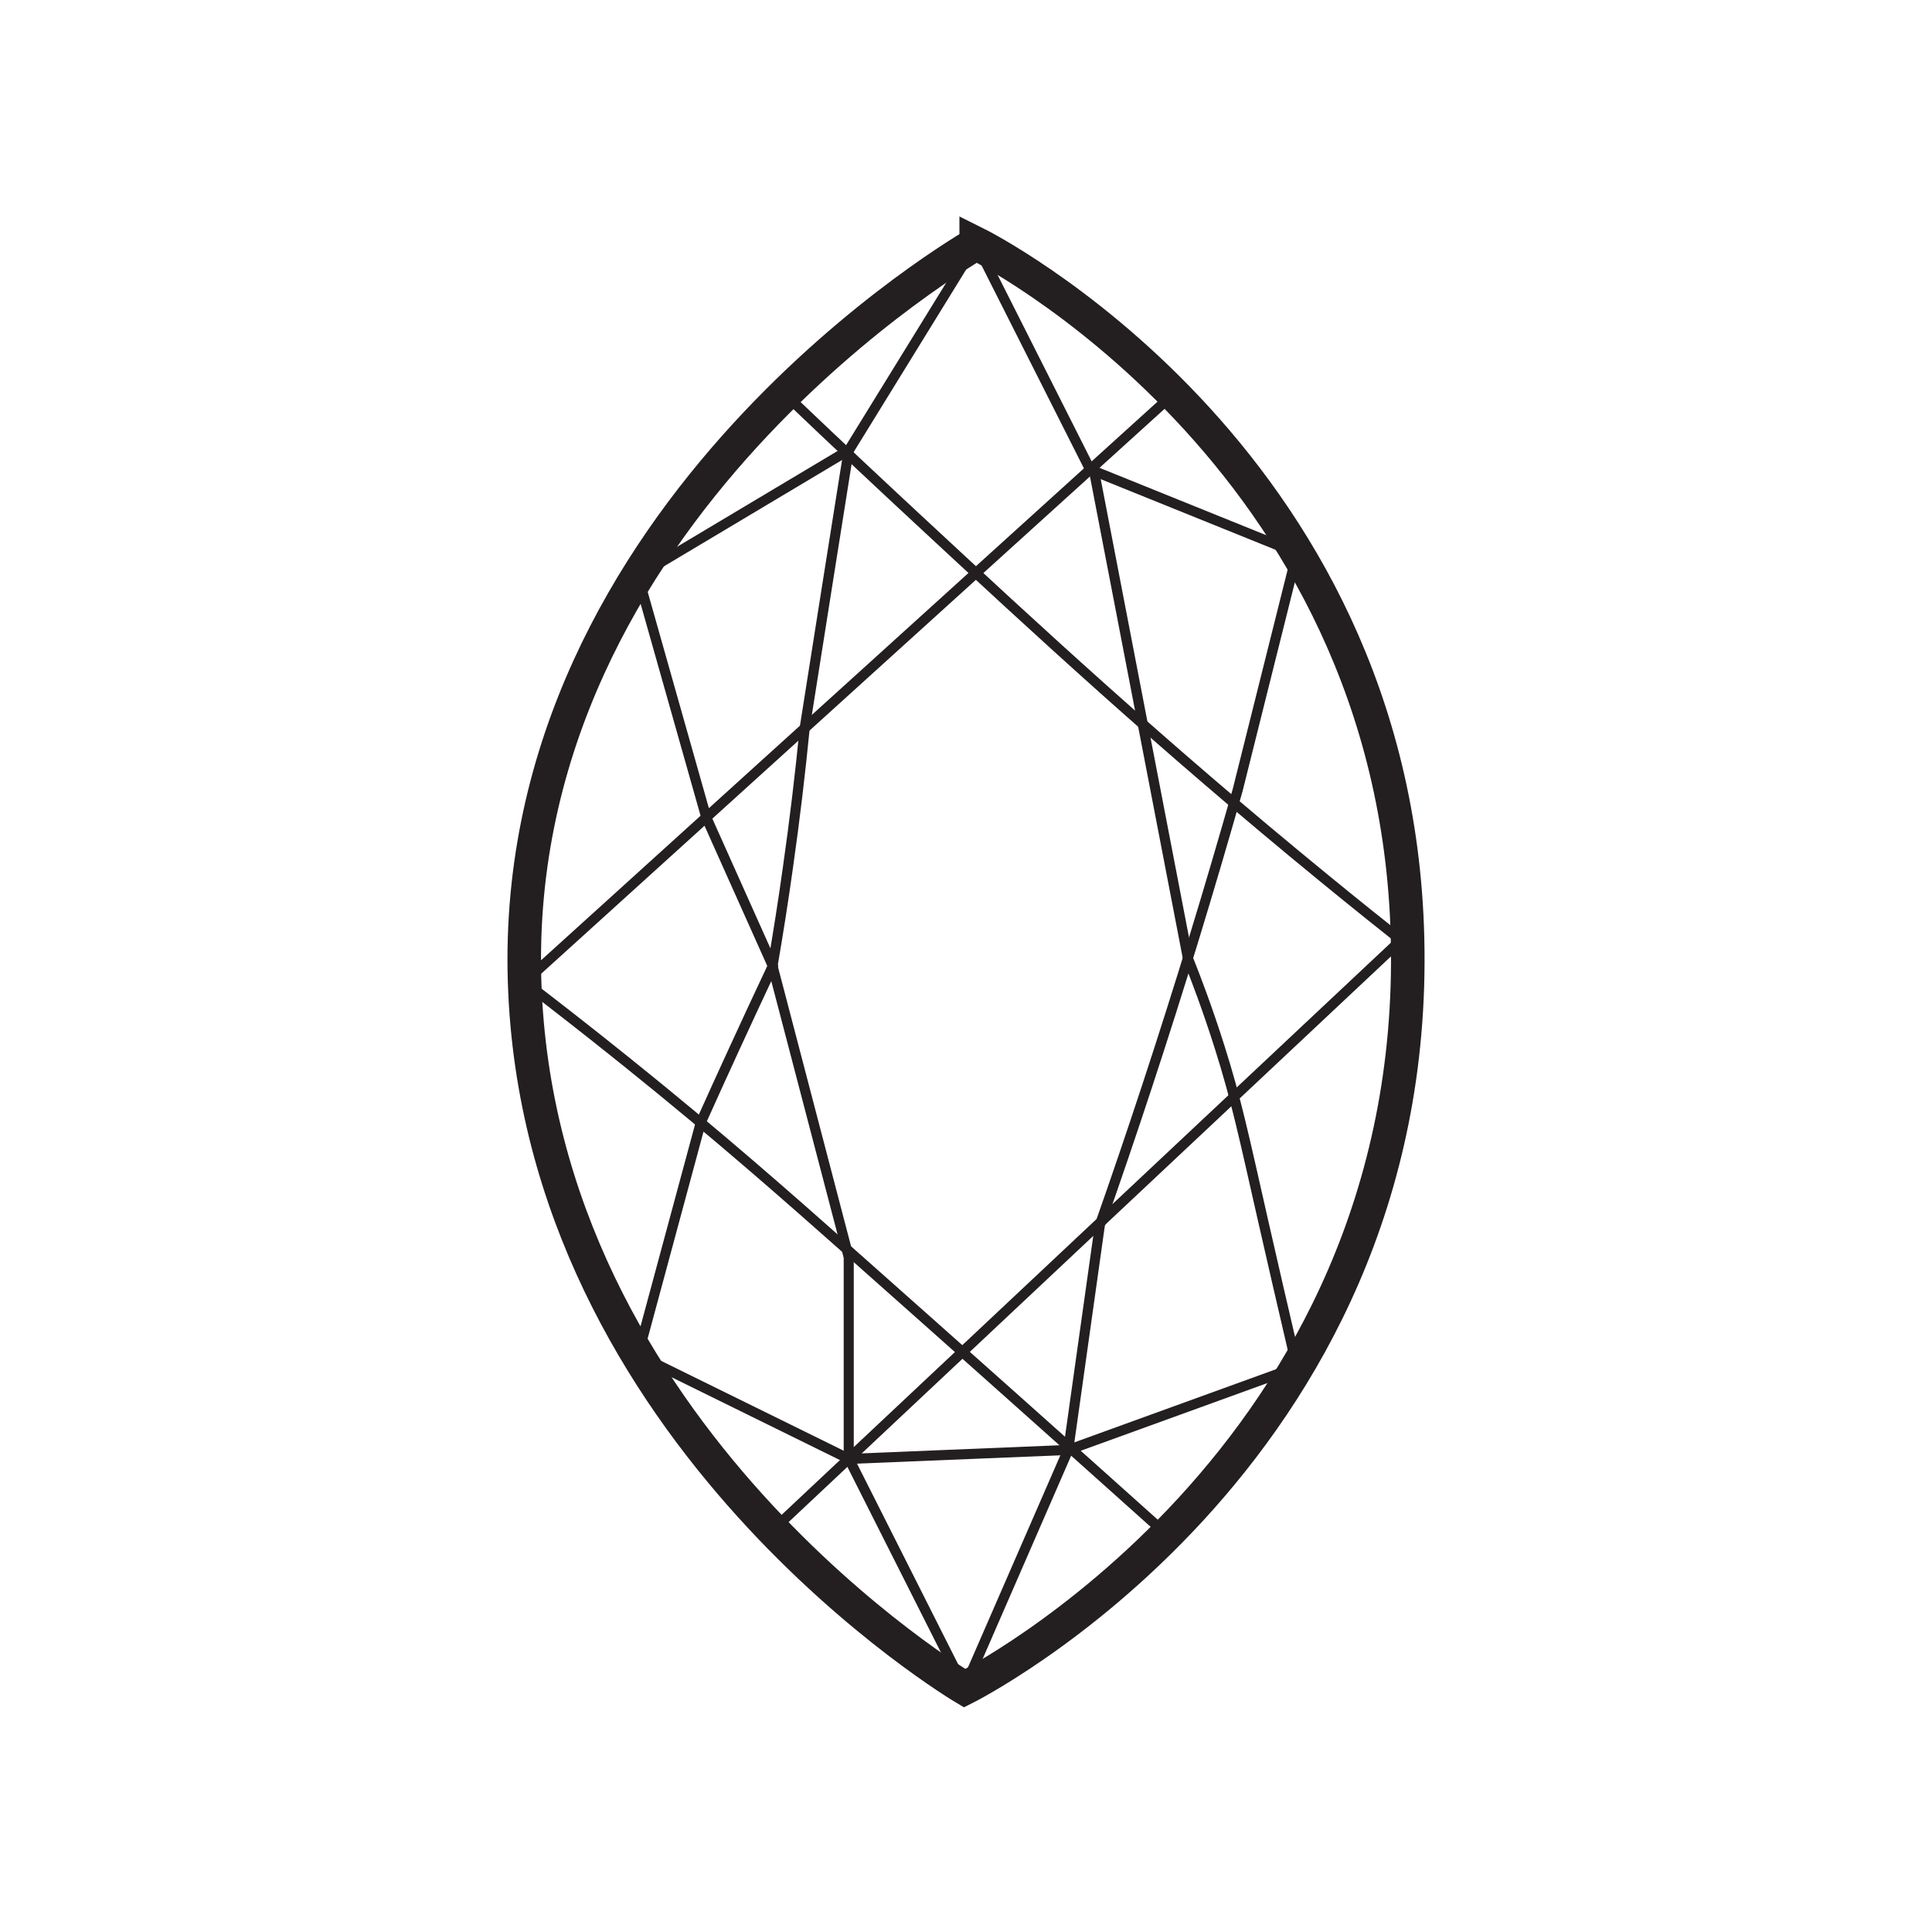 <svg viewBox="0 0 144 144" xmlns="http://www.w3.org/2000/svg" data-name="Layer 1" id="Layer_1">
  <defs>
    <style>
      .cls-1 {
        stroke-width: 2.5px;
      }

      .cls-1, .cls-2 {
        fill: none;
        stroke: #231f20;
        stroke-miterlimit: 10;
      }

      .cls-2 {
        stroke-width: .75px;
      }
    </style>
  </defs>
  <path d="M72.76,18.16s-34.78,19.82-33.66,55.02c1.08,33.88,32.8,52.65,32.8,52.65,0,0,33.94-16.93,33.01-55.89-.86-36.25-32.15-51.79-32.15-51.79Z" class="cls-1"></path>
  <path d="M58.5,29.37c4.06,3.88,7.46,7.05,9.86,9.28,8.88,8.25,18.12,16.81,30.3,26.78,2.45,2.01,4.48,3.62,5.76,4.64-15.61,14.66-31.22,29.31-46.82,43.97" class="cls-2"></path>
  <path d="M87.46,29.37l-48.36,43.82c1.84,1.41,4.47,3.44,7.59,5.95,7.02,5.64,12.03,10.08,16.48,14.02,8.6,7.63,16.45,14.63,23.8,21.22" class="cls-2"></path>
  <path d="M71.9,125.84l-8.62-17.1-15.73-7.74c1.56-5.78,3.12-11.55,4.68-17.33.82-1.82,1.65-3.66,2.5-5.5.96-2.08,1.91-4.14,2.87-6.17-1.65-3.69-3.31-7.39-4.96-11.08l-5.09-17.99,15.73-9.39,9.48-15.38,8.49,16.83,15.42,6.23-4.42,17.66c-2.05,7.23-4.3,14.63-6.79,22.19-1.14,3.46-2.3,6.87-3.48,10.22-.79,5.59-1.57,11.18-2.36,16.77l-7.74,17.77Z" class="cls-2"></path>
  <path d="M81.48,34.78c2.35,12.22,4.71,24.43,7.06,36.65.58,1.45,1.45,3.73,2.35,6.57,1.26,3.97,1.81,6.62,3.29,13.14.54,2.37,1.39,6.09,2.48,10.75-5.68,2.06-11.36,4.12-17.04,6.18l-16.36.67v-15.03l-5.68-21.71c.41-2.39.8-4.84,1.15-7.36.51-3.57.92-7.04,1.25-10.4,1.09-6.9,2.18-13.8,3.28-20.7" class="cls-2"></path>
</svg>